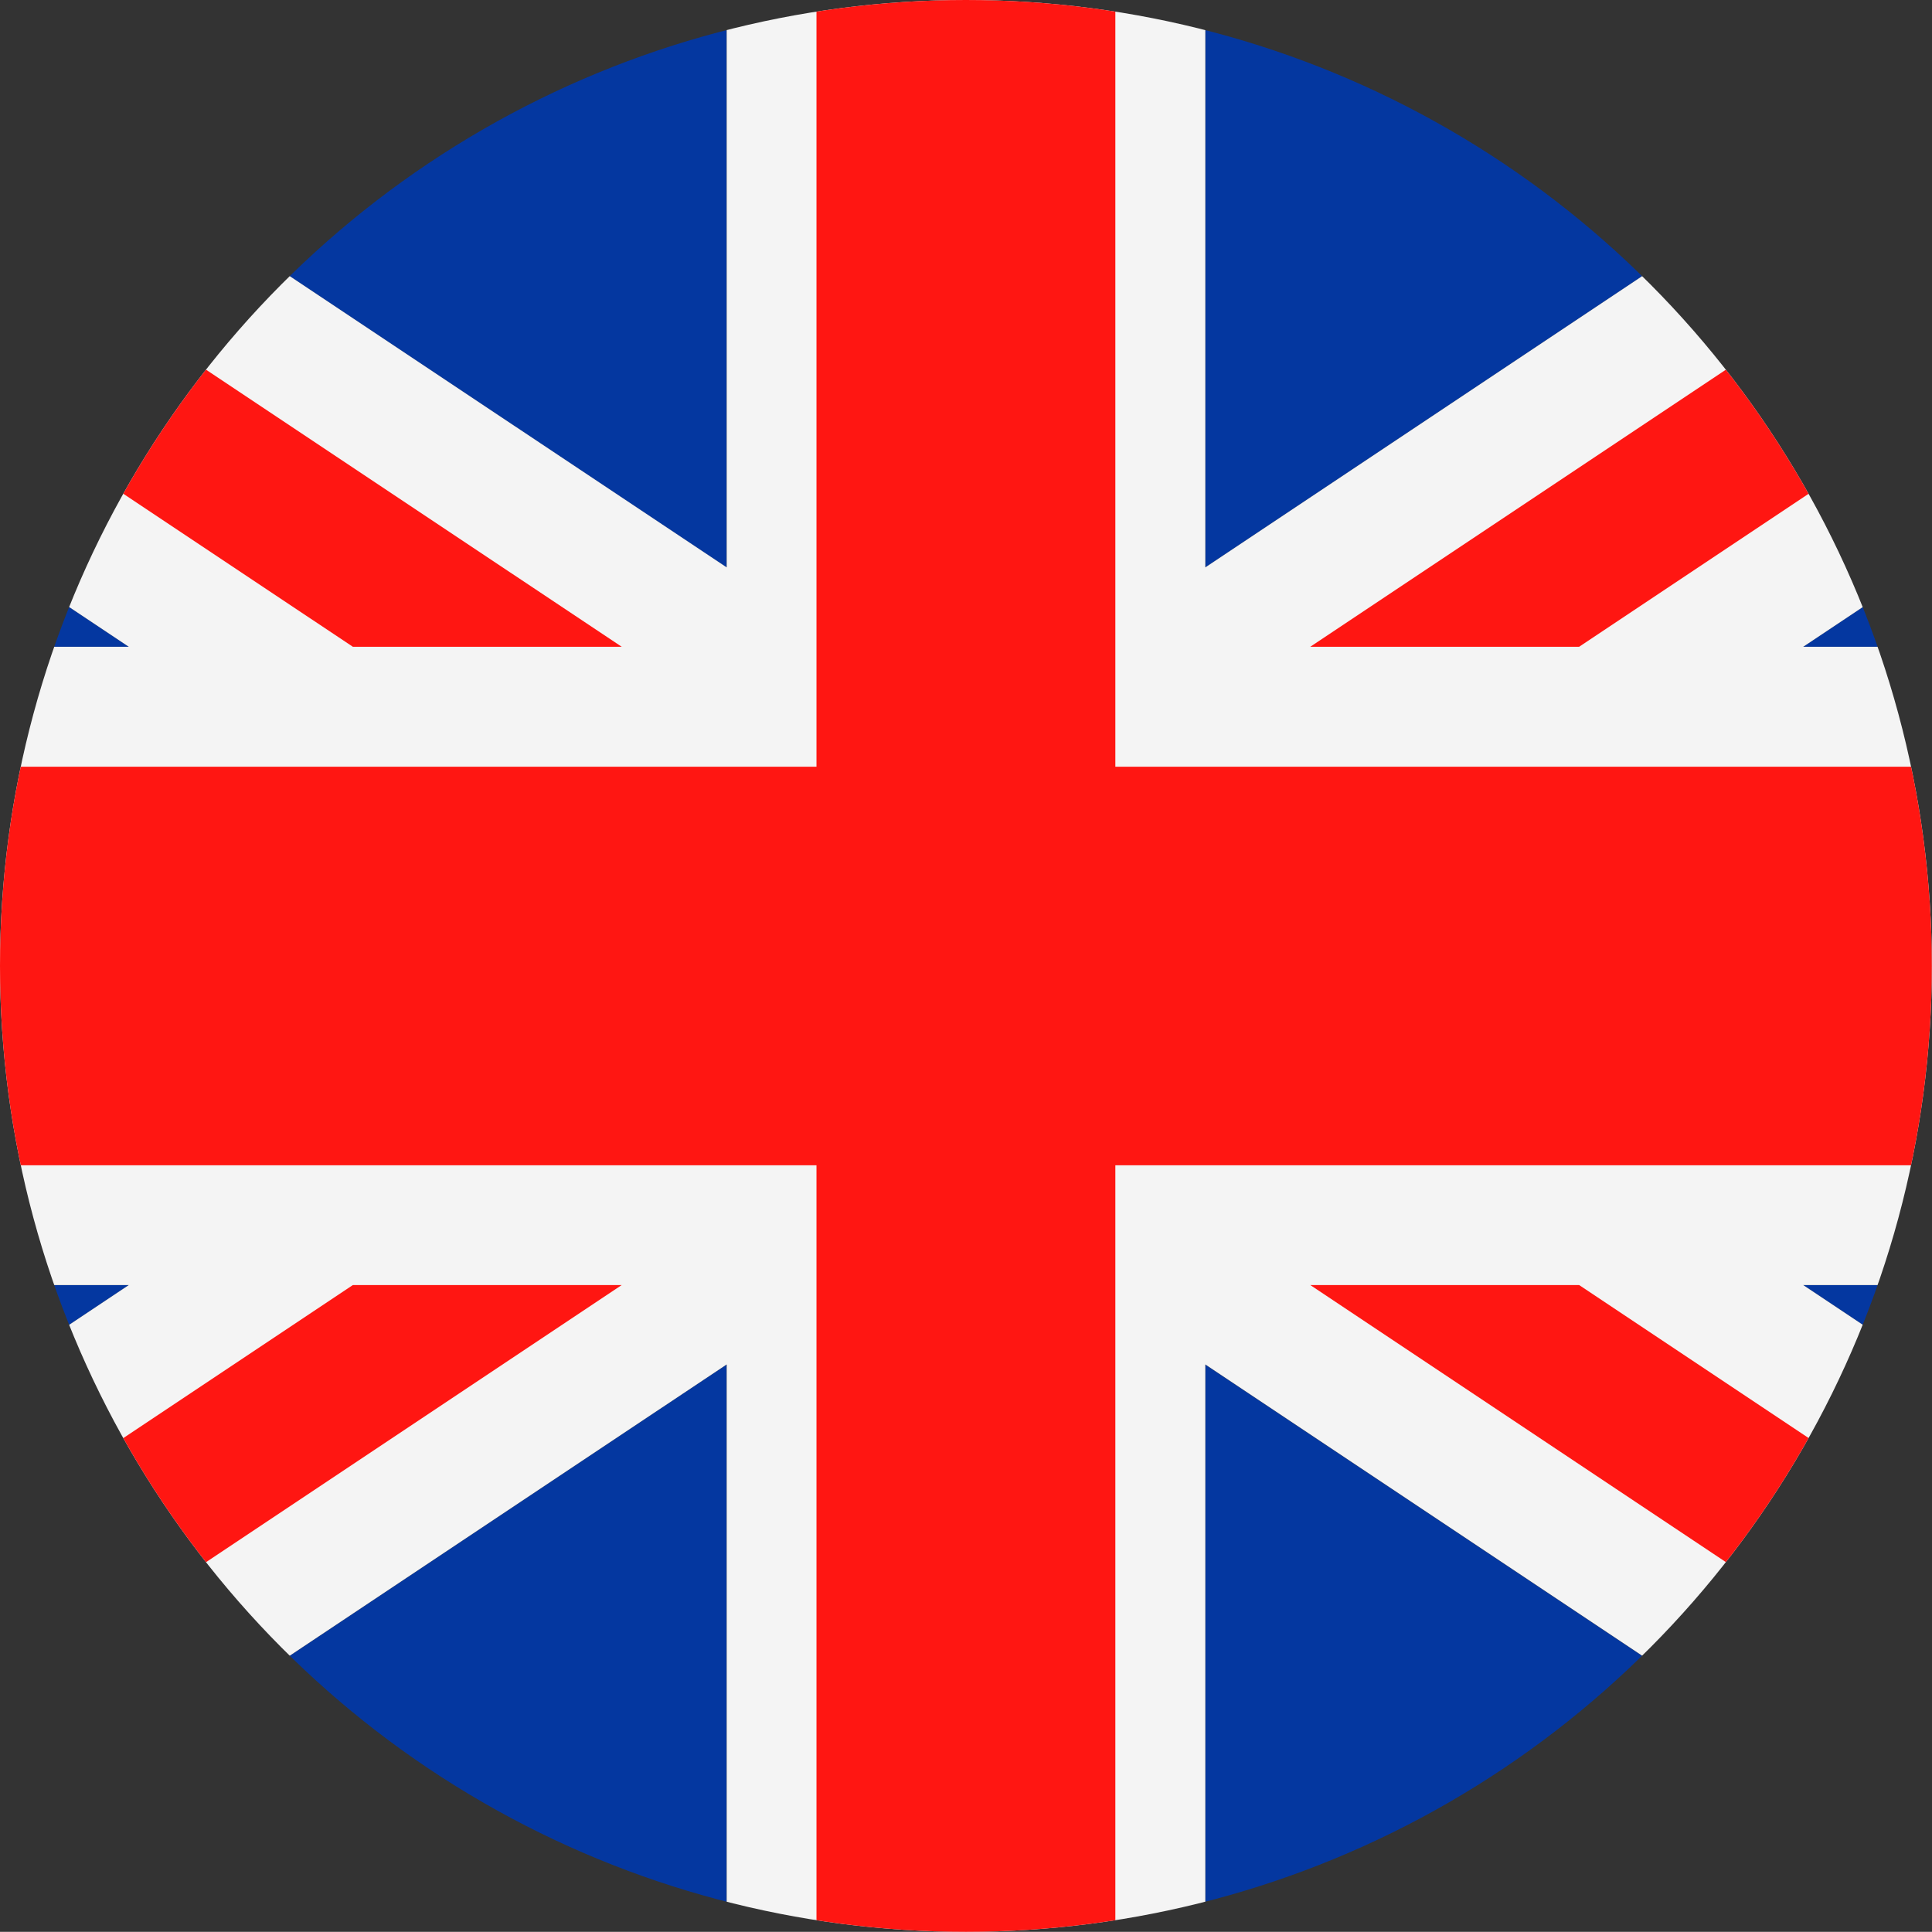 <?xml version="1.0" encoding="UTF-8"?>
<svg id="katman_1" data-name="katman 1" xmlns="http://www.w3.org/2000/svg" xmlns:xlink="http://www.w3.org/1999/xlink" viewBox="0 0 113.39 113.38">
  <rect x="0" y="0" width="113.39" height="113.38" fill="#333333" stroke="none"/>
  <defs>
    <clipPath id="clippath">
      <circle cx="56.69" cy="56.69" r="56.69" style="fill: none;"/>
    </clipPath>
  </defs>
  <g style="clip-path: url(#clippath);">
    <g>
      <path d="M-7.31,0h49.95v33.3L-7.31,0h0ZM70.74,0h49.95l-49.95,33.3V0h0ZM141.73,14.02v23.94h-35.9l35.9-23.94h0ZM141.73,75.42v23.94l-35.9-23.94h35.9ZM120.69,113.39h-49.95v-33.3l49.95,33.3h0ZM42.65,113.39H-7.31l49.95-33.3v33.3h0ZM-28.35,99.36v-23.94H7.56l-35.9,23.94h0ZM-28.35,37.96V14.02L7.56,37.96H-28.35Z" style="fill: #0437a0; fill-rule: evenodd;"/>
      <polygon points="141.73 99.36 105.83 75.42 141.73 75.42 141.73 37.96 105.83 37.96 141.73 14.03 141.73 0 120.69 0 70.74 33.3 70.74 0 56.69 0 42.65 0 42.65 33.3 -7.31 0 -28.35 0 -28.35 14.03 7.56 37.96 -28.35 37.96 -28.35 75.42 7.56 75.42 -28.35 99.36 -28.35 113.38 -7.31 113.38 42.65 80.08 42.65 113.38 56.69 113.38 70.74 113.38 70.74 80.08 120.69 113.38 141.73 113.38 141.73 99.36 141.73 99.36" style="fill: #f4f4f4;"/>
      <path d="M65.46,0v45h76.27v23.39h-76.27v45h-17.54v-45H-28.35v-23.39H47.92V0h17.54ZM141.73,108.12l-49.05-32.7h-15.78l56.94,37.96h7.89v-5.26h0ZM92.68,37.96L141.73,5.26V0h-7.89l-56.94,37.96h15.78ZM36.49,37.96L-20.46,0h-7.89v5.26L20.71,37.96h15.78ZM20.71,75.42l-49.05,32.7v5.26h7.89l56.94-37.96h-15.78Z" style="fill: #ff1612; fill-rule: evenodd;"/>
    </g>
  </g>
</svg>